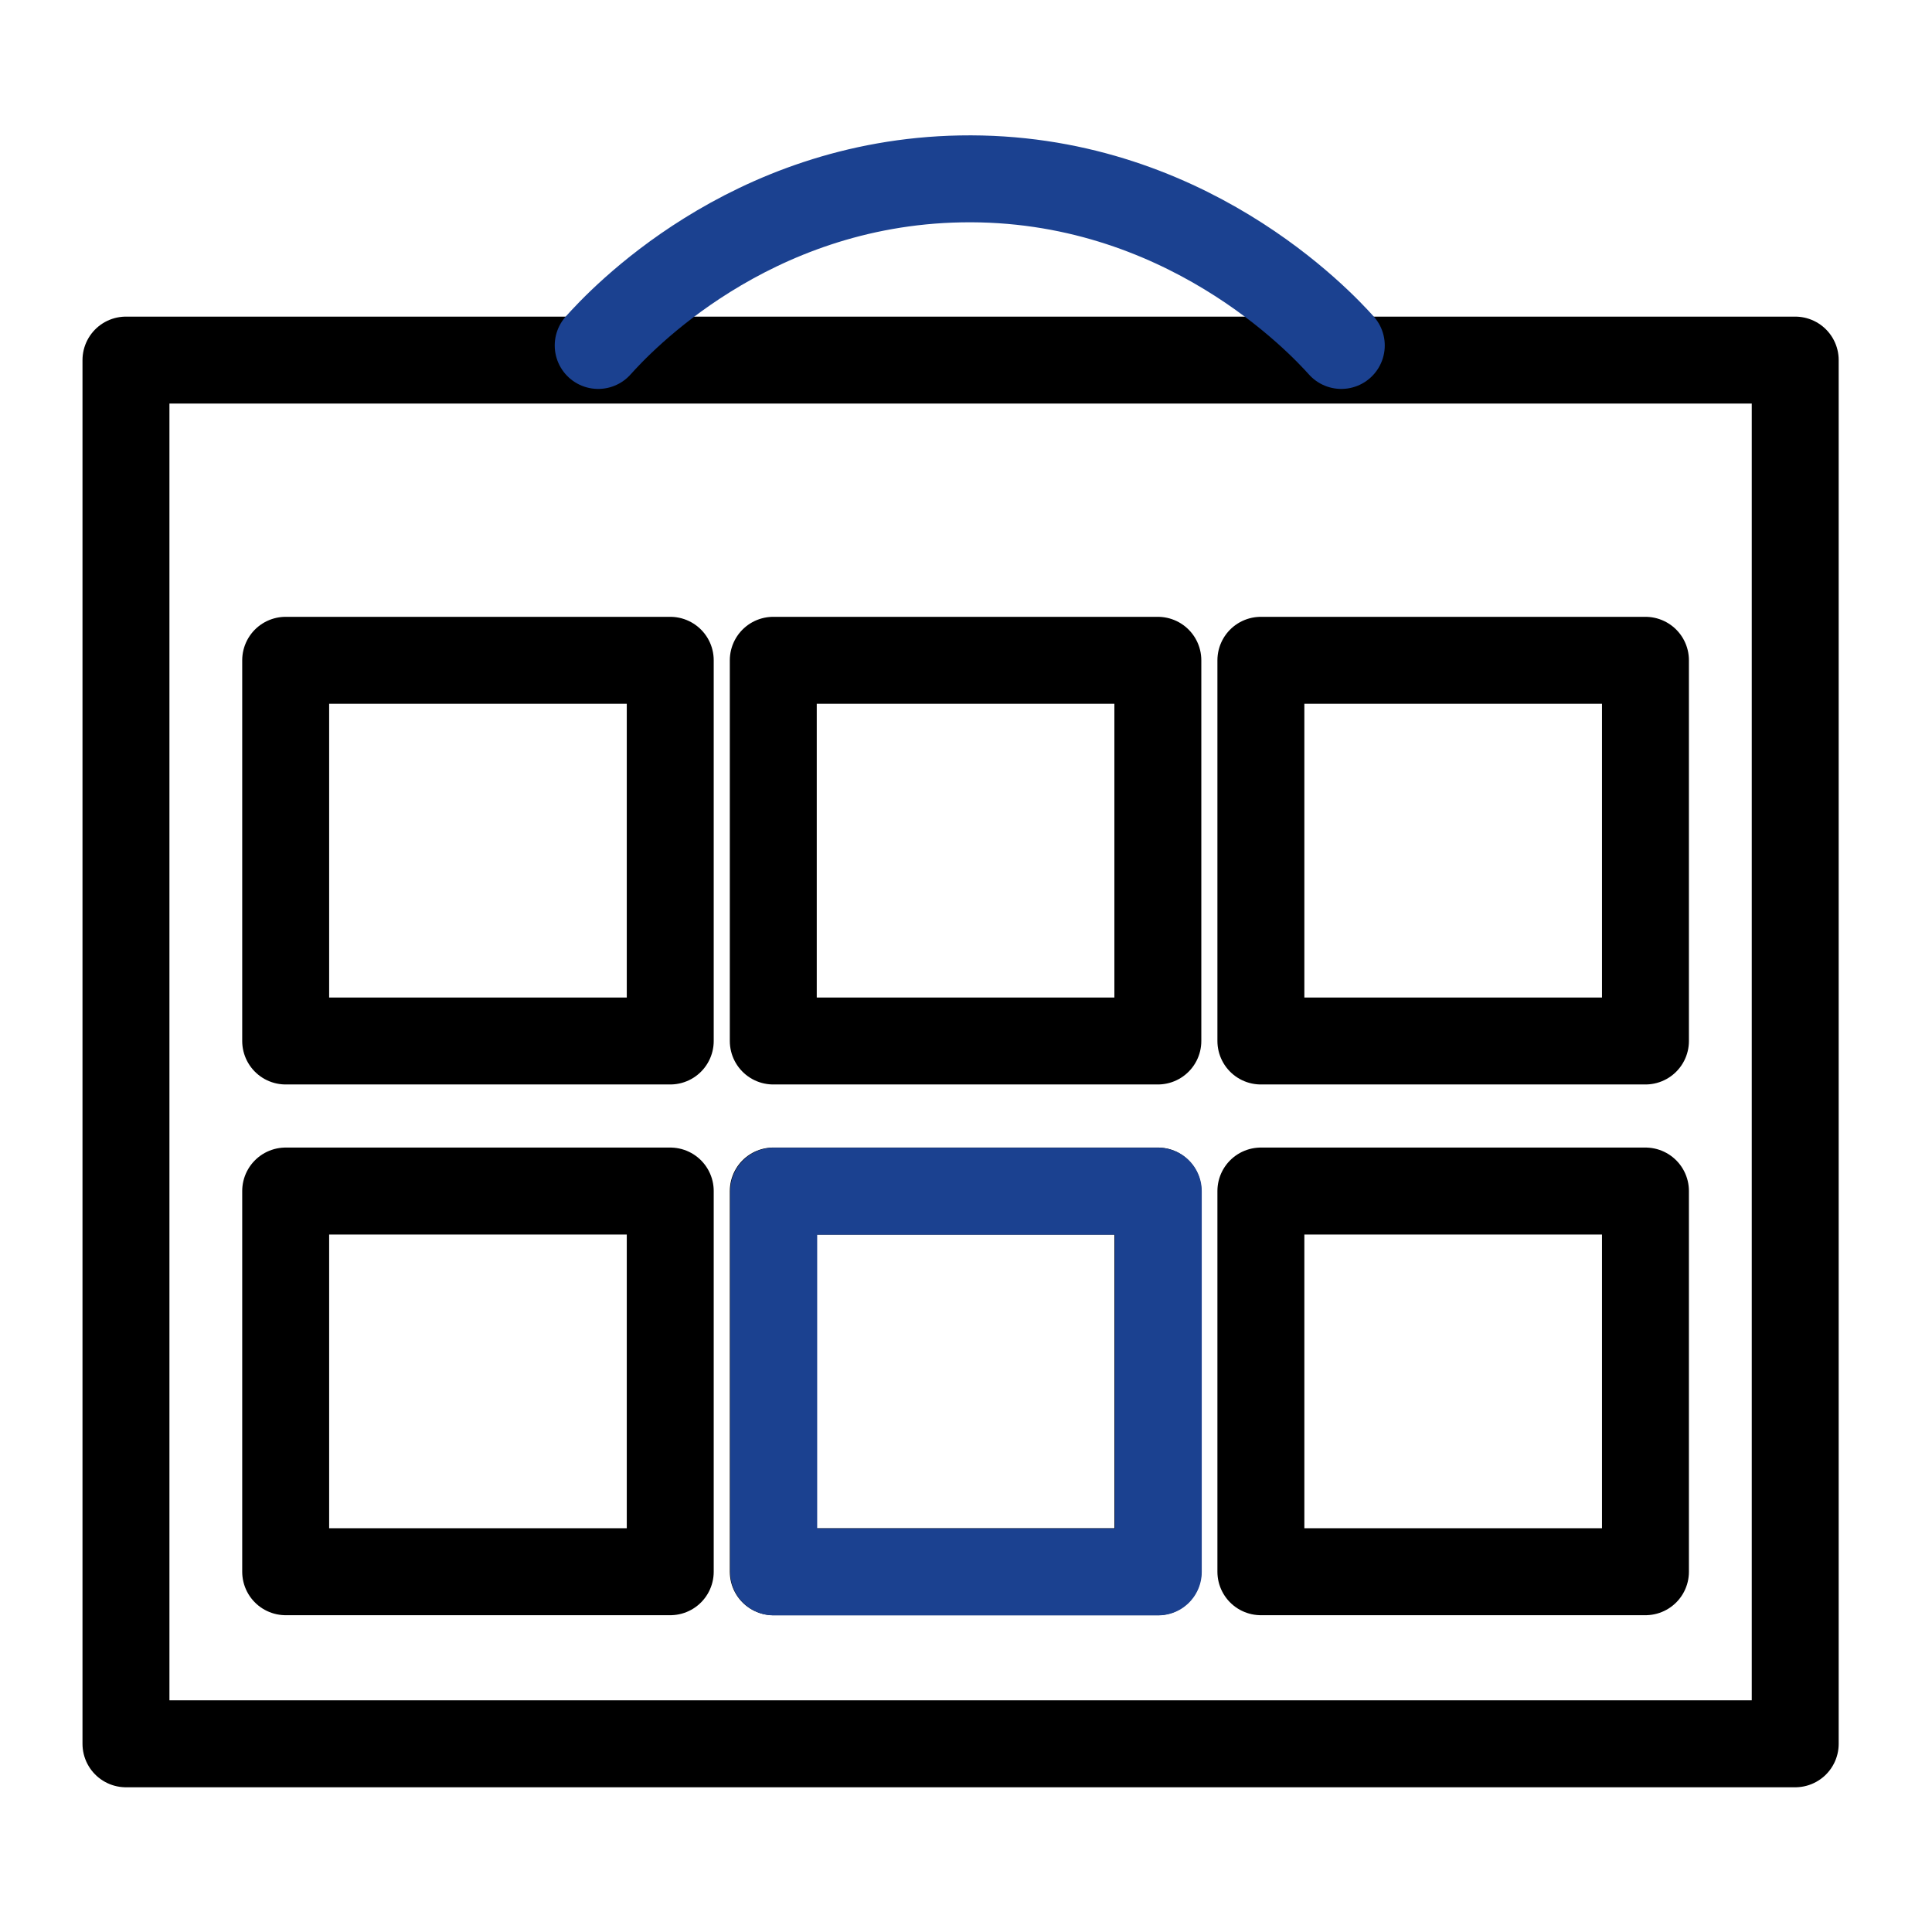 <?xml version="1.0" encoding="UTF-8"?>
<svg id="Layer_2" data-name="Layer 2" xmlns="http://www.w3.org/2000/svg" xmlns:xlink="http://www.w3.org/1999/xlink" viewBox="0 0 1200 1200">
  <defs>
    <style>
      .cls-1 {
        stroke: #1b4190;
      }

      .cls-1, .cls-2, .cls-3 {
        fill: none;
      }

      .cls-1, .cls-3 {
        stroke-linecap: round;
        stroke-linejoin: round;
        stroke-width: 54px;
      }

      .cls-3 {
        stroke: #000;
      }

      .cls-4 {
        clip-path: url(#clippath);
      }
    </style>
    <clipPath id="clippath">
      <rect class="cls-2" x="150.44" y="383.12" width="899.11" height="642.96"/>
    </clipPath>
  </defs>
  <rect class="cls-3" x="78.24" y="223.66" width="1036.8" height="859.45"/>
  <g class="cls-4">
    <g>
      <g id="_Grid_Repeat_" data-name="&amp;lt;Grid Repeat&amp;gt;">
        <rect class="cls-3" x="177.44" y="410.12" width="238.86" height="236.46"/>
      </g>
      <g id="_Grid_Repeat_-2" data-name="&amp;lt;Grid Repeat&amp;gt;">
        <rect class="cls-3" x="480.3" y="410.12" width="238.86" height="236.46"/>
      </g>
      <g id="_Grid_Repeat_-3" data-name="&amp;lt;Grid Repeat&amp;gt;">
        <rect class="cls-3" x="783.16" y="410.12" width="238.86" height="236.46"/>
      </g>
      <g id="_Grid_Repeat_-4" data-name="&amp;lt;Grid Repeat&amp;gt;">
        <rect class="cls-3" x="177.44" y="739.77" width="238.86" height="236.46"/>
      </g>
      <g id="_Grid_Repeat_-5" data-name="&amp;lt;Grid Repeat&amp;gt;">
        <rect class="cls-3" x="480.3" y="739.77" width="238.86" height="236.46"/>
      </g>
      <g id="_Grid_Repeat_-6" data-name="&amp;lt;Grid Repeat&amp;gt;">
        <rect class="cls-3" x="783.16" y="739.77" width="238.86" height="236.46"/>
      </g>
    </g>
  </g>
  <rect class="cls-1" x="480.57" y="739.87" width="238.86" height="236.46"/>
  <path class="cls-1" d="M371.55,214.57c13.01-14.53,93.1-101.03,225.09-103.45,138.63-2.54,224.14,89.69,236.46,103.45"/>
</svg>